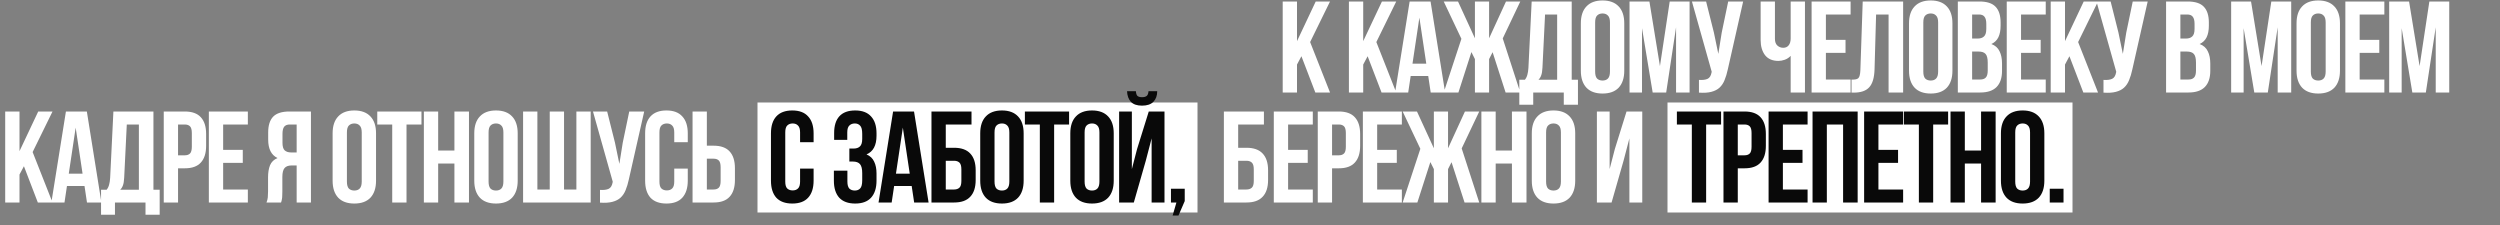 <?xml version="1.0" encoding="UTF-8"?> <svg xmlns="http://www.w3.org/2000/svg" width="1000" height="90" viewBox="0 0 1000 90" fill="none"><rect x="0" y="0" width="1000" height="90" fill="#808080" stroke="none"/><rect x="667" y="41" width="162" height="44" fill="white"></rect><rect x="303" y="41" width="176" height="44" fill="white"></rect><path d="M520.568 22.492L518.8 25.82V37H513.08V0.6H518.8V16.46L526.288 0.6H532.008L524.052 16.824L532.008 37H526.132L520.568 22.492ZM547.053 22.492L545.285 25.82V37H539.565V0.6H545.285V16.46L552.773 0.6H558.493L550.537 16.824L558.493 37H552.617L547.053 22.492ZM578.049 37H572.277L571.289 30.396H564.269L563.281 37H558.029L563.853 0.6H572.225L578.049 37ZM564.997 25.456H570.509L567.753 7.048L564.997 25.456ZM595.637 15.316L602.397 0.6H608.117L601.097 15.368L608.117 37H602.241L597.041 20.88L595.637 23.636V37H589.969V23.636L588.565 20.828L583.365 37H577.489L584.561 15.524L577.489 0.6H583.209L589.969 15.316V0.6H595.637V15.316ZM625.511 41.888V37H613.291V41.888H607.727V31.904H609.963C610.449 31.28 610.778 30.604 610.951 29.876C611.159 29.148 611.298 28.247 611.367 27.172L612.667 0.6H628.683V31.904H631.179V41.888H625.511ZM616.983 27.068C616.914 28.455 616.741 29.495 616.463 30.188C616.221 30.881 615.857 31.453 615.371 31.904H622.859V5.8H618.023L616.983 27.068ZM638.058 28.628C638.058 29.945 638.318 30.881 638.838 31.436C639.393 31.956 640.121 32.216 641.022 32.216C641.923 32.216 642.634 31.956 643.154 31.436C643.709 30.881 643.986 29.945 643.986 28.628V8.972C643.986 7.655 643.709 6.736 643.154 6.216C642.634 5.661 641.923 5.384 641.022 5.384C640.121 5.384 639.393 5.661 638.838 6.216C638.318 6.736 638.058 7.655 638.058 8.972V28.628ZM632.338 9.336C632.338 6.389 633.083 4.136 634.574 2.576C636.065 0.981 638.214 0.184 641.022 0.184C643.83 0.184 645.979 0.981 647.47 2.576C648.961 4.136 649.706 6.389 649.706 9.336V28.264C649.706 31.211 648.961 33.481 647.47 35.076C645.979 36.636 643.83 37.416 641.022 37.416C638.214 37.416 636.065 36.636 634.574 35.076C633.083 33.481 632.338 31.211 632.338 28.264V9.336ZM663.979 26.444L667.879 0.6H675.835V37H670.427V10.896L666.475 37H661.067L656.803 11.26V37H651.811V0.6H659.767L663.979 26.444ZM691.124 27.744C690.777 29.373 690.344 30.812 689.824 32.06C689.339 33.273 688.663 34.279 687.796 35.076C686.964 35.839 685.872 36.393 684.52 36.74C683.203 37.087 681.556 37.191 679.58 37.052V31.956C681.036 32.06 682.18 31.921 683.012 31.54C683.844 31.159 684.381 30.309 684.624 28.992L684.676 28.68L676.772 0.6H682.44L685.56 13.028L687.328 21.556L688.68 13.08L691.28 0.6H697.26L691.124 27.744ZM721.985 0.6V37H716.265V22.336C715.641 23.029 714.861 23.549 713.925 23.896C713.023 24.208 712.174 24.364 711.377 24.364C709.019 24.364 707.234 23.601 706.021 22.076C704.842 20.516 704.253 18.488 704.253 15.992V0.6H709.973V15.524C709.973 16.737 710.302 17.639 710.961 18.228C711.619 18.817 712.399 19.112 713.301 19.112C714.202 19.112 714.913 18.8 715.433 18.176C715.987 17.517 716.265 16.581 716.265 15.368V0.6H721.985ZM730.359 15.94H738.211V21.14H730.359V31.8H740.239V37H724.639V0.6H740.239V5.8H730.359V15.94ZM740.611 31.852C741.27 31.852 741.807 31.817 742.223 31.748C742.674 31.679 743.038 31.523 743.315 31.28C743.593 31.003 743.783 30.621 743.887 30.136C744.026 29.616 744.113 28.94 744.147 28.108L745.083 0.6H761.255V37H755.431V5.8H750.439L749.815 27.796C749.711 31.124 749.001 33.499 747.683 34.92C746.401 36.341 744.338 37.052 741.495 37.052H740.611V31.852ZM769.325 28.628C769.325 29.945 769.585 30.881 770.105 31.436C770.66 31.956 771.388 32.216 772.289 32.216C773.191 32.216 773.901 31.956 774.421 31.436C774.976 30.881 775.253 29.945 775.253 28.628V8.972C775.253 7.655 774.976 6.736 774.421 6.216C773.901 5.661 773.191 5.384 772.289 5.384C771.388 5.384 770.66 5.661 770.105 6.216C769.585 6.736 769.325 7.655 769.325 8.972V28.628ZM763.605 9.336C763.605 6.389 764.351 4.136 765.841 2.576C767.332 0.981 769.481 0.184 772.289 0.184C775.097 0.184 777.247 0.981 778.737 2.576C780.228 4.136 780.973 6.389 780.973 9.336V28.264C780.973 31.211 780.228 33.481 778.737 35.076C777.247 36.636 775.097 37.416 772.289 37.416C769.481 37.416 767.332 36.636 765.841 35.076C764.351 33.481 763.605 31.211 763.605 28.264V9.336ZM791.763 0.6C794.744 0.6 796.893 1.293 798.211 2.68C799.563 4.067 800.239 6.164 800.239 8.972V10.272C800.239 12.144 799.944 13.687 799.355 14.9C798.765 16.113 797.829 17.015 796.547 17.604C798.107 18.193 799.199 19.164 799.823 20.516C800.481 21.833 800.811 23.463 800.811 25.404V28.368C800.811 31.176 800.083 33.325 798.627 34.816C797.171 36.272 795.004 37 792.127 37H783.131V0.6H791.763ZM788.851 20.62V31.8H792.127C793.097 31.8 793.825 31.54 794.311 31.02C794.831 30.5 795.091 29.564 795.091 28.212V25.04C795.091 23.341 794.796 22.18 794.207 21.556C793.652 20.932 792.716 20.62 791.399 20.62H788.851ZM788.851 5.8V15.42H791.087C792.161 15.42 792.993 15.143 793.583 14.588C794.207 14.033 794.519 13.028 794.519 11.572V9.544C794.519 8.227 794.276 7.273 793.791 6.684C793.34 6.095 792.612 5.8 791.607 5.8H788.851ZM808.416 15.94H816.268V21.14H808.416V31.8H818.296V37H802.696V0.6H818.296V5.8H808.416V15.94ZM827.768 22.492L826 25.82V37H820.28V0.6H826V16.46L833.488 0.6H839.208L831.252 16.824L839.208 37H833.332L827.768 22.492ZM852.939 27.744C852.593 29.373 852.159 30.812 851.639 32.06C851.154 33.273 850.478 34.279 849.611 35.076C848.779 35.839 847.687 36.393 846.335 36.74C845.018 37.087 843.371 37.191 841.395 37.052V31.956C842.851 32.06 843.995 31.921 844.827 31.54C845.659 31.159 846.197 30.309 846.439 28.992L846.491 28.68L838.587 0.6H844.255L847.375 13.028L849.143 21.556L850.495 13.08L853.095 0.6H859.075L852.939 27.744ZM875.064 0.6C878.046 0.6 880.195 1.293 881.512 2.68C882.864 4.067 883.54 6.164 883.54 8.972V10.272C883.54 12.144 883.246 13.687 882.656 14.9C882.067 16.113 881.131 17.015 879.848 17.604C881.408 18.193 882.5 19.164 883.124 20.516C883.783 21.833 884.112 23.463 884.112 25.404V28.368C884.112 31.176 883.384 33.325 881.928 34.816C880.472 36.272 878.306 37 875.428 37H866.432V0.6H875.064ZM872.152 20.62V31.8H875.428C876.399 31.8 877.127 31.54 877.612 31.02C878.132 30.5 878.392 29.564 878.392 28.212V25.04C878.392 23.341 878.098 22.18 877.508 21.556C876.954 20.932 876.018 20.62 874.7 20.62H872.152ZM872.152 5.8V15.42H874.388C875.463 15.42 876.295 15.143 876.884 14.588C877.508 14.033 877.82 13.028 877.82 11.572V9.544C877.82 8.227 877.578 7.273 877.092 6.684C876.642 6.095 875.914 5.8 874.908 5.8H872.152ZM904.627 26.444L908.527 0.6H916.483V37H911.075V10.896L907.123 37H901.715L897.451 11.26V37H892.459V0.6H900.415L904.627 26.444ZM924.336 28.628C924.336 29.945 924.596 30.881 925.116 31.436C925.671 31.956 926.399 32.216 927.3 32.216C928.202 32.216 928.912 31.956 929.432 31.436C929.987 30.881 930.264 29.945 930.264 28.628V8.972C930.264 7.655 929.987 6.736 929.432 6.216C928.912 5.661 928.202 5.384 927.3 5.384C926.399 5.384 925.671 5.661 925.116 6.216C924.596 6.736 924.336 7.655 924.336 8.972V28.628ZM918.616 9.336C918.616 6.389 919.362 4.136 920.852 2.576C922.343 0.981 924.492 0.184 927.3 0.184C930.108 0.184 932.258 0.981 933.748 2.576C935.239 4.136 935.984 6.389 935.984 9.336V28.264C935.984 31.211 935.239 33.481 933.748 35.076C932.258 36.636 930.108 37.416 927.3 37.416C924.492 37.416 922.343 36.636 920.852 35.076C919.362 33.481 918.616 31.211 918.616 28.264V9.336ZM943.861 15.94H951.713V21.14H943.861V31.8H953.741V37H938.141V0.6H953.741V5.8H943.861V15.94ZM967.842 26.444L971.742 0.6H979.698V37H974.29V10.896L970.338 37H964.93L960.666 11.26V37H955.674V0.6H963.63L967.842 26.444ZM9.568 66.492L7.8 69.82V81H2.08V44.6H7.8V60.46L15.288 44.6H21.008L13.052 60.824L21.008 81H15.132L9.568 66.492ZM40.563 81H34.791L33.803 74.396H26.783L25.795 81H20.543L26.367 44.6H34.739L40.563 81ZM27.511 69.456H33.023L30.267 51.048L27.511 69.456ZM58.203 85.888V81H45.983V85.888H40.419V75.904H42.655C43.14 75.28 43.47 74.604 43.643 73.876C43.851 73.148 43.99 72.247 44.059 71.172L45.359 44.6H61.375V75.904H63.871V85.888H58.203ZM49.675 71.068C49.606 72.455 49.432 73.495 49.155 74.188C48.912 74.881 48.548 75.453 48.063 75.904H55.551V49.8H50.715L49.675 71.068ZM73.922 44.6C76.799 44.6 78.931 45.363 80.318 46.888C81.739 48.413 82.45 50.649 82.45 53.596V58.328C82.45 61.275 81.739 63.511 80.318 65.036C78.931 66.561 76.799 67.324 73.922 67.324H71.218V81H65.498V44.6H73.922ZM71.218 49.8V62.124H73.922C74.823 62.124 75.516 61.881 76.002 61.396C76.487 60.911 76.73 60.009 76.73 58.692V53.232C76.73 51.915 76.487 51.013 76.002 50.528C75.516 50.043 74.823 49.8 73.922 49.8H71.218ZM89.259 59.94H97.111V65.14H89.259V75.8H99.139V81H83.539V44.6H99.139V49.8H89.259V59.94ZM106.598 81C106.875 80.307 107.049 79.631 107.118 78.972C107.187 78.279 107.222 77.481 107.222 76.58V70.964C107.222 69.057 107.482 67.445 108.002 66.128C108.557 64.776 109.562 63.805 111.018 63.216C108.522 62.037 107.274 59.576 107.274 55.832V52.972C107.274 50.164 107.933 48.067 109.25 46.68C110.602 45.293 112.769 44.6 115.75 44.6H124.382V81H118.662V66.18H116.686C115.369 66.18 114.415 66.527 113.826 67.22C113.237 67.913 112.942 69.109 112.942 70.808V76.528C112.942 77.256 112.925 77.863 112.89 78.348C112.89 78.833 112.855 79.232 112.786 79.544C112.751 79.856 112.699 80.116 112.63 80.324C112.561 80.532 112.491 80.757 112.422 81H106.598ZM115.906 49.8C114.901 49.8 114.155 50.095 113.67 50.684C113.219 51.273 112.994 52.227 112.994 53.544V57.132C112.994 58.588 113.289 59.593 113.878 60.148C114.502 60.703 115.351 60.98 116.426 60.98H118.662V49.8H115.906ZM138.766 72.628C138.766 73.945 139.026 74.881 139.546 75.436C140.101 75.956 140.829 76.216 141.73 76.216C142.631 76.216 143.342 75.956 143.862 75.436C144.417 74.881 144.694 73.945 144.694 72.628V52.972C144.694 51.655 144.417 50.736 143.862 50.216C143.342 49.661 142.631 49.384 141.73 49.384C140.829 49.384 140.101 49.661 139.546 50.216C139.026 50.736 138.766 51.655 138.766 52.972V72.628ZM133.046 53.336C133.046 50.389 133.791 48.136 135.282 46.576C136.773 44.981 138.922 44.184 141.73 44.184C144.538 44.184 146.687 44.981 148.178 46.576C149.669 48.136 150.414 50.389 150.414 53.336V72.264C150.414 75.211 149.669 77.481 148.178 79.076C146.687 80.636 144.538 81.416 141.73 81.416C138.922 81.416 136.773 80.636 135.282 79.076C133.791 77.481 133.046 75.211 133.046 72.264V53.336ZM150.907 44.6H168.587V49.8H162.607V81H156.887V49.8H150.907V44.6ZM175.266 81H169.546V44.6H175.266V60.2H181.766V44.6H187.59V81H181.766V65.4H175.266V81ZM195.43 72.628C195.43 73.945 195.69 74.881 196.21 75.436C196.764 75.956 197.492 76.216 198.394 76.216C199.295 76.216 200.006 75.956 200.526 75.436C201.08 74.881 201.358 73.945 201.358 72.628V52.972C201.358 51.655 201.08 50.736 200.526 50.216C200.006 49.661 199.295 49.384 198.394 49.384C197.492 49.384 196.764 49.661 196.21 50.216C195.69 50.736 195.43 51.655 195.43 52.972V72.628ZM189.71 53.336C189.71 50.389 190.455 48.136 191.946 46.576C193.436 44.981 195.586 44.184 198.394 44.184C201.202 44.184 203.351 44.981 204.842 46.576C206.332 48.136 207.078 50.389 207.078 53.336V72.264C207.078 75.211 206.332 77.481 204.842 79.076C203.351 80.636 201.202 81.416 198.394 81.416C195.586 81.416 193.436 80.636 191.946 79.076C190.455 77.481 189.71 75.211 189.71 72.264V53.336ZM209.235 81V44.6H214.955V75.8H219.895V44.6H225.615V75.8H230.555V44.6H236.275V81H209.235ZM251.543 71.744C251.196 73.373 250.763 74.812 250.243 76.06C249.757 77.273 249.081 78.279 248.215 79.076C247.383 79.839 246.291 80.393 244.939 80.74C243.621 81.087 241.975 81.191 239.999 81.052V75.956C241.455 76.06 242.599 75.921 243.431 75.54C244.263 75.159 244.8 74.309 245.043 72.992L245.095 72.68L237.191 44.6H242.859L245.979 57.028L247.747 65.556L249.099 57.08L251.699 44.6H257.679L251.543 71.744ZM275.109 67.428V72.264C275.109 75.211 274.381 77.481 272.925 79.076C271.504 80.636 269.389 81.416 266.581 81.416C263.773 81.416 261.641 80.636 260.185 79.076C258.764 77.481 258.053 75.211 258.053 72.264V53.336C258.053 50.389 258.764 48.136 260.185 46.576C261.641 44.981 263.773 44.184 266.581 44.184C269.389 44.184 271.504 44.981 272.925 46.576C274.381 48.136 275.109 50.389 275.109 53.336V56.872H269.701V52.972C269.701 51.655 269.424 50.736 268.869 50.216C268.349 49.661 267.639 49.384 266.737 49.384C265.836 49.384 265.108 49.661 264.553 50.216C264.033 50.736 263.773 51.655 263.773 52.972V72.628C263.773 73.945 264.033 74.864 264.553 75.384C265.108 75.904 265.836 76.164 266.737 76.164C267.639 76.164 268.349 75.904 268.869 75.384C269.424 74.864 269.701 73.945 269.701 72.628V67.428H275.109ZM277.02 81V44.6H282.74V58.276H285.444C288.321 58.276 290.453 59.039 291.84 60.564C293.261 62.089 293.972 64.325 293.972 67.272V72.004C293.972 74.951 293.261 77.187 291.84 78.712C290.453 80.237 288.321 81 285.444 81H277.02ZM285.444 75.8C286.345 75.8 287.039 75.557 287.524 75.072C288.009 74.587 288.252 73.685 288.252 72.368V66.908C288.252 65.591 288.009 64.689 287.524 64.204C287.039 63.719 286.345 63.476 285.444 63.476H282.74V75.8H285.444ZM489.551 81V44.6H505.567V49.8H495.271V59.108H498.599C501.476 59.108 503.625 59.871 505.047 61.396C506.503 62.921 507.231 65.157 507.231 68.104V72.004C507.231 74.951 506.503 77.187 505.047 78.712C503.625 80.237 501.476 81 498.599 81H489.551ZM498.599 75.8C499.5 75.8 500.211 75.557 500.731 75.072C501.251 74.587 501.511 73.685 501.511 72.368V67.74C501.511 66.423 501.251 65.521 500.731 65.036C500.211 64.551 499.5 64.308 498.599 64.308H495.271V75.8H498.599ZM515.241 59.94H523.093V65.14H515.241V75.8H525.121V81H509.521V44.6H525.121V49.8H515.241V59.94ZM535.529 44.6C538.407 44.6 540.539 45.363 541.925 46.888C543.347 48.413 544.057 50.649 544.057 53.596V58.328C544.057 61.275 543.347 63.511 541.925 65.036C540.539 66.561 538.407 67.324 535.529 67.324H532.825V81H527.105V44.6H535.529ZM532.825 49.8V62.124H535.529C536.431 62.124 537.124 61.881 537.609 61.396C538.095 60.911 538.337 60.009 538.337 58.692V53.232C538.337 51.915 538.095 51.013 537.609 50.528C537.124 50.043 536.431 49.8 535.529 49.8H532.825ZM550.867 59.94H558.719V65.14H550.867V75.8H560.747V81H545.147V44.6H560.747V49.8H550.867V59.94ZM579.215 59.316L585.975 44.6H591.695L584.675 59.368L591.695 81H585.819L580.619 64.88L579.215 67.636V81H573.547V67.636L572.143 64.828L566.943 81H561.067L568.139 59.524L561.067 44.6H566.787L573.547 59.316V44.6H579.215V59.316ZM598.274 81H592.554V44.6H598.274V60.2H604.774V44.6H610.598V81H604.774V65.4H598.274V81ZM618.438 72.628C618.438 73.945 618.698 74.881 619.218 75.436C619.772 75.956 620.5 76.216 621.402 76.216C622.303 76.216 623.014 75.956 623.534 75.436C624.088 74.881 624.366 73.945 624.366 72.628V52.972C624.366 51.655 624.088 50.736 623.534 50.216C623.014 49.661 622.303 49.384 621.402 49.384C620.5 49.384 619.772 49.661 619.218 50.216C618.698 50.736 618.438 51.655 618.438 52.972V72.628ZM612.718 53.336C612.718 50.389 613.463 48.136 614.954 46.576C616.444 44.981 618.594 44.184 621.402 44.184C624.21 44.184 626.359 44.981 627.85 46.576C629.34 48.136 630.086 50.389 630.086 53.336V72.264C630.086 75.211 629.34 77.481 627.85 79.076C626.359 80.636 624.21 81.416 621.402 81.416C618.594 81.416 616.444 80.636 614.954 79.076C613.463 77.481 612.718 75.211 612.718 72.264V53.336ZM644.633 81H638.757V44.6H643.853V67.636L645.933 59.628L650.613 44.6H656.905V81H651.757V55.364L649.417 64.308L644.633 81Z" fill="white"></path><path d="M325.44 67.428V72.264C325.44 75.211 324.712 77.481 323.256 79.076C321.834 80.636 319.72 81.416 316.912 81.416C314.104 81.416 311.972 80.636 310.516 79.076C309.094 77.481 308.384 75.211 308.384 72.264V53.336C308.384 50.389 309.094 48.136 310.516 46.576C311.972 44.981 314.104 44.184 316.912 44.184C319.72 44.184 321.834 44.981 323.256 46.576C324.712 48.136 325.44 50.389 325.44 53.336V56.872H320.032V52.972C320.032 51.655 319.754 50.736 319.2 50.216C318.68 49.661 317.969 49.384 317.068 49.384C316.166 49.384 315.438 49.661 314.884 50.216C314.364 50.736 314.104 51.655 314.104 52.972V72.628C314.104 73.945 314.364 74.864 314.884 75.384C315.438 75.904 316.166 76.164 317.068 76.164C317.969 76.164 318.68 75.904 319.2 75.384C319.754 74.864 320.032 73.945 320.032 72.628V67.428H325.44ZM344.888 53.544C344.888 51.915 344.611 50.823 344.056 50.268C343.536 49.679 342.826 49.384 341.924 49.384C341.023 49.384 340.295 49.661 339.74 50.216C339.186 50.736 338.908 51.655 338.908 52.972V55.936H333.656V53.232C333.656 50.285 334.35 48.049 335.736 46.524C337.158 44.964 339.272 44.184 342.08 44.184C344.888 44.184 347.003 44.981 348.424 46.576C349.88 48.136 350.608 50.389 350.608 53.336V54.272C350.608 58.155 349.274 60.651 346.604 61.76C348.06 62.384 349.083 63.355 349.672 64.672C350.296 65.955 350.608 67.532 350.608 69.404V72.264C350.608 75.211 349.88 77.481 348.424 79.076C347.003 80.636 344.888 81.416 342.08 81.416C339.272 81.416 337.14 80.636 335.684 79.076C334.263 77.481 333.552 75.211 333.552 72.264V68.26H338.96V72.628C338.96 73.945 339.22 74.881 339.74 75.436C340.295 75.956 341.023 76.216 341.924 76.216C342.826 76.216 343.536 75.939 344.056 75.384C344.611 74.829 344.888 73.737 344.888 72.108V69.248C344.888 67.549 344.594 66.353 344.004 65.66C343.415 64.967 342.462 64.62 341.144 64.62H339.74V59.42H341.456C342.531 59.42 343.363 59.143 343.952 58.588C344.576 58.033 344.888 57.028 344.888 55.572V53.544ZM371.434 81H365.662L364.674 74.396H357.654L356.666 81H351.414L357.238 44.6H365.61L371.434 81ZM358.382 69.456H363.894L361.138 51.048L358.382 69.456ZM372.589 81V44.6H388.605V49.8H378.309V59.108H381.637C384.515 59.108 386.664 59.871 388.085 61.396C389.541 62.921 390.269 65.157 390.269 68.104V72.004C390.269 74.951 389.541 77.187 388.085 78.712C386.664 80.237 384.515 81 381.637 81H372.589ZM381.637 75.8C382.539 75.8 383.249 75.557 383.769 75.072C384.289 74.587 384.549 73.685 384.549 72.368V67.74C384.549 66.423 384.289 65.521 383.769 65.036C383.249 64.551 382.539 64.308 381.637 64.308H378.309V75.8H381.637ZM397.811 72.628C397.811 73.945 398.071 74.881 398.591 75.436C399.146 75.956 399.874 76.216 400.775 76.216C401.677 76.216 402.387 75.956 402.907 75.436C403.462 74.881 403.739 73.945 403.739 72.628V52.972C403.739 51.655 403.462 50.736 402.907 50.216C402.387 49.661 401.677 49.384 400.775 49.384C399.874 49.384 399.146 49.661 398.591 50.216C398.071 50.736 397.811 51.655 397.811 52.972V72.628ZM392.091 53.336C392.091 50.389 392.837 48.136 394.327 46.576C395.818 44.981 397.967 44.184 400.775 44.184C403.583 44.184 405.733 44.981 407.223 46.576C408.714 48.136 409.459 50.389 409.459 53.336V72.264C409.459 75.211 408.714 77.481 407.223 79.076C405.733 80.636 403.583 81.416 400.775 81.416C397.967 81.416 395.818 80.636 394.327 79.076C392.837 77.481 392.091 75.211 392.091 72.264V53.336ZM409.953 44.6H427.633V49.8H421.653V81H415.933V49.8H409.953V44.6ZM433.844 72.628C433.844 73.945 434.104 74.881 434.624 75.436C435.178 75.956 435.906 76.216 436.808 76.216C437.709 76.216 438.42 75.956 438.94 75.436C439.494 74.881 439.772 73.945 439.772 72.628V52.972C439.772 51.655 439.494 50.736 438.94 50.216C438.42 49.661 437.709 49.384 436.808 49.384C435.906 49.384 435.178 49.661 434.624 50.216C434.104 50.736 433.844 51.655 433.844 52.972V72.628ZM428.124 53.336C428.124 50.389 428.869 48.136 430.36 46.576C431.85 44.981 434 44.184 436.808 44.184C439.616 44.184 441.765 44.981 443.256 46.576C444.746 48.136 445.492 50.389 445.492 53.336V72.264C445.492 75.211 444.746 77.481 443.256 79.076C441.765 80.636 439.616 81.416 436.808 81.416C434 81.416 431.85 80.636 430.36 79.076C428.869 77.481 428.124 75.211 428.124 72.264V53.336ZM453.525 81H447.649V44.6H452.745V67.636L454.825 59.628L459.505 44.6H465.797V81H460.649V55.364L458.309 64.308L453.525 81ZM462.885 36.488C462.885 38.256 462.382 39.66 461.377 40.7C460.372 41.74 458.846 42.26 456.801 42.26C454.79 42.26 453.3 41.74 452.329 40.7C451.393 39.66 450.89 38.256 450.821 36.488H454.357C454.426 37.459 454.652 38.1 455.033 38.412C455.449 38.724 456.038 38.88 456.801 38.88C457.598 38.88 458.205 38.724 458.621 38.412C459.072 38.1 459.332 37.459 459.401 36.488H462.885ZM468.382 81V75.488H473.894V80.428L471.398 86.2H469.058L470.566 81H468.382ZM670.753 44.6H688.433V49.8H682.453V81H676.733V49.8H670.753V44.6ZM697.816 44.6C700.693 44.6 702.825 45.363 704.212 46.888C705.633 48.413 706.344 50.649 706.344 53.596V58.328C706.344 61.275 705.633 63.511 704.212 65.036C702.825 66.561 700.693 67.324 697.816 67.324H695.112V81H689.392V44.6H697.816ZM695.112 49.8V62.124H697.816C698.717 62.124 699.411 61.881 699.896 61.396C700.381 60.911 700.624 60.009 700.624 58.692V53.232C700.624 51.915 700.381 51.013 699.896 50.528C699.411 50.043 698.717 49.8 697.816 49.8H695.112ZM713.154 59.94H721.006V65.14H713.154V75.8H723.034V81H707.434V44.6H723.034V49.8H713.154V59.94ZM730.738 81H725.018V44.6H743.062V81H737.238V49.8H730.738V81ZM751.37 59.94H759.222V65.14H751.37V75.8H761.25V81H745.65V44.6H761.25V49.8H751.37V59.94ZM761.57 44.6H779.25V49.8H773.27V81H767.55V49.8H761.57V44.6ZM785.929 81H780.209V44.6H785.929V60.2H792.429V44.6H798.253V81H792.429V65.4H785.929V81ZM806.093 72.628C806.093 73.945 806.353 74.881 806.873 75.436C807.427 75.956 808.155 76.216 809.057 76.216C809.958 76.216 810.669 75.956 811.189 75.436C811.743 74.881 812.021 73.945 812.021 72.628V52.972C812.021 51.655 811.743 50.736 811.189 50.216C810.669 49.661 809.958 49.384 809.057 49.384C808.155 49.384 807.427 49.661 806.873 50.216C806.353 50.736 806.093 51.655 806.093 52.972V72.628ZM800.373 53.336C800.373 50.389 801.118 48.136 802.609 46.576C804.099 44.981 806.249 44.184 809.057 44.184C811.865 44.184 814.014 44.981 815.505 46.576C816.995 48.136 817.741 50.389 817.741 53.336V72.264C817.741 75.211 816.995 77.481 815.505 79.076C814.014 80.636 811.865 81.416 809.057 81.416C806.249 81.416 804.099 80.636 802.609 79.076C801.118 77.481 800.373 75.211 800.373 72.264V53.336ZM825.41 75.488V81H819.898V75.488H825.41Z" fill="#090909"></path></svg> 